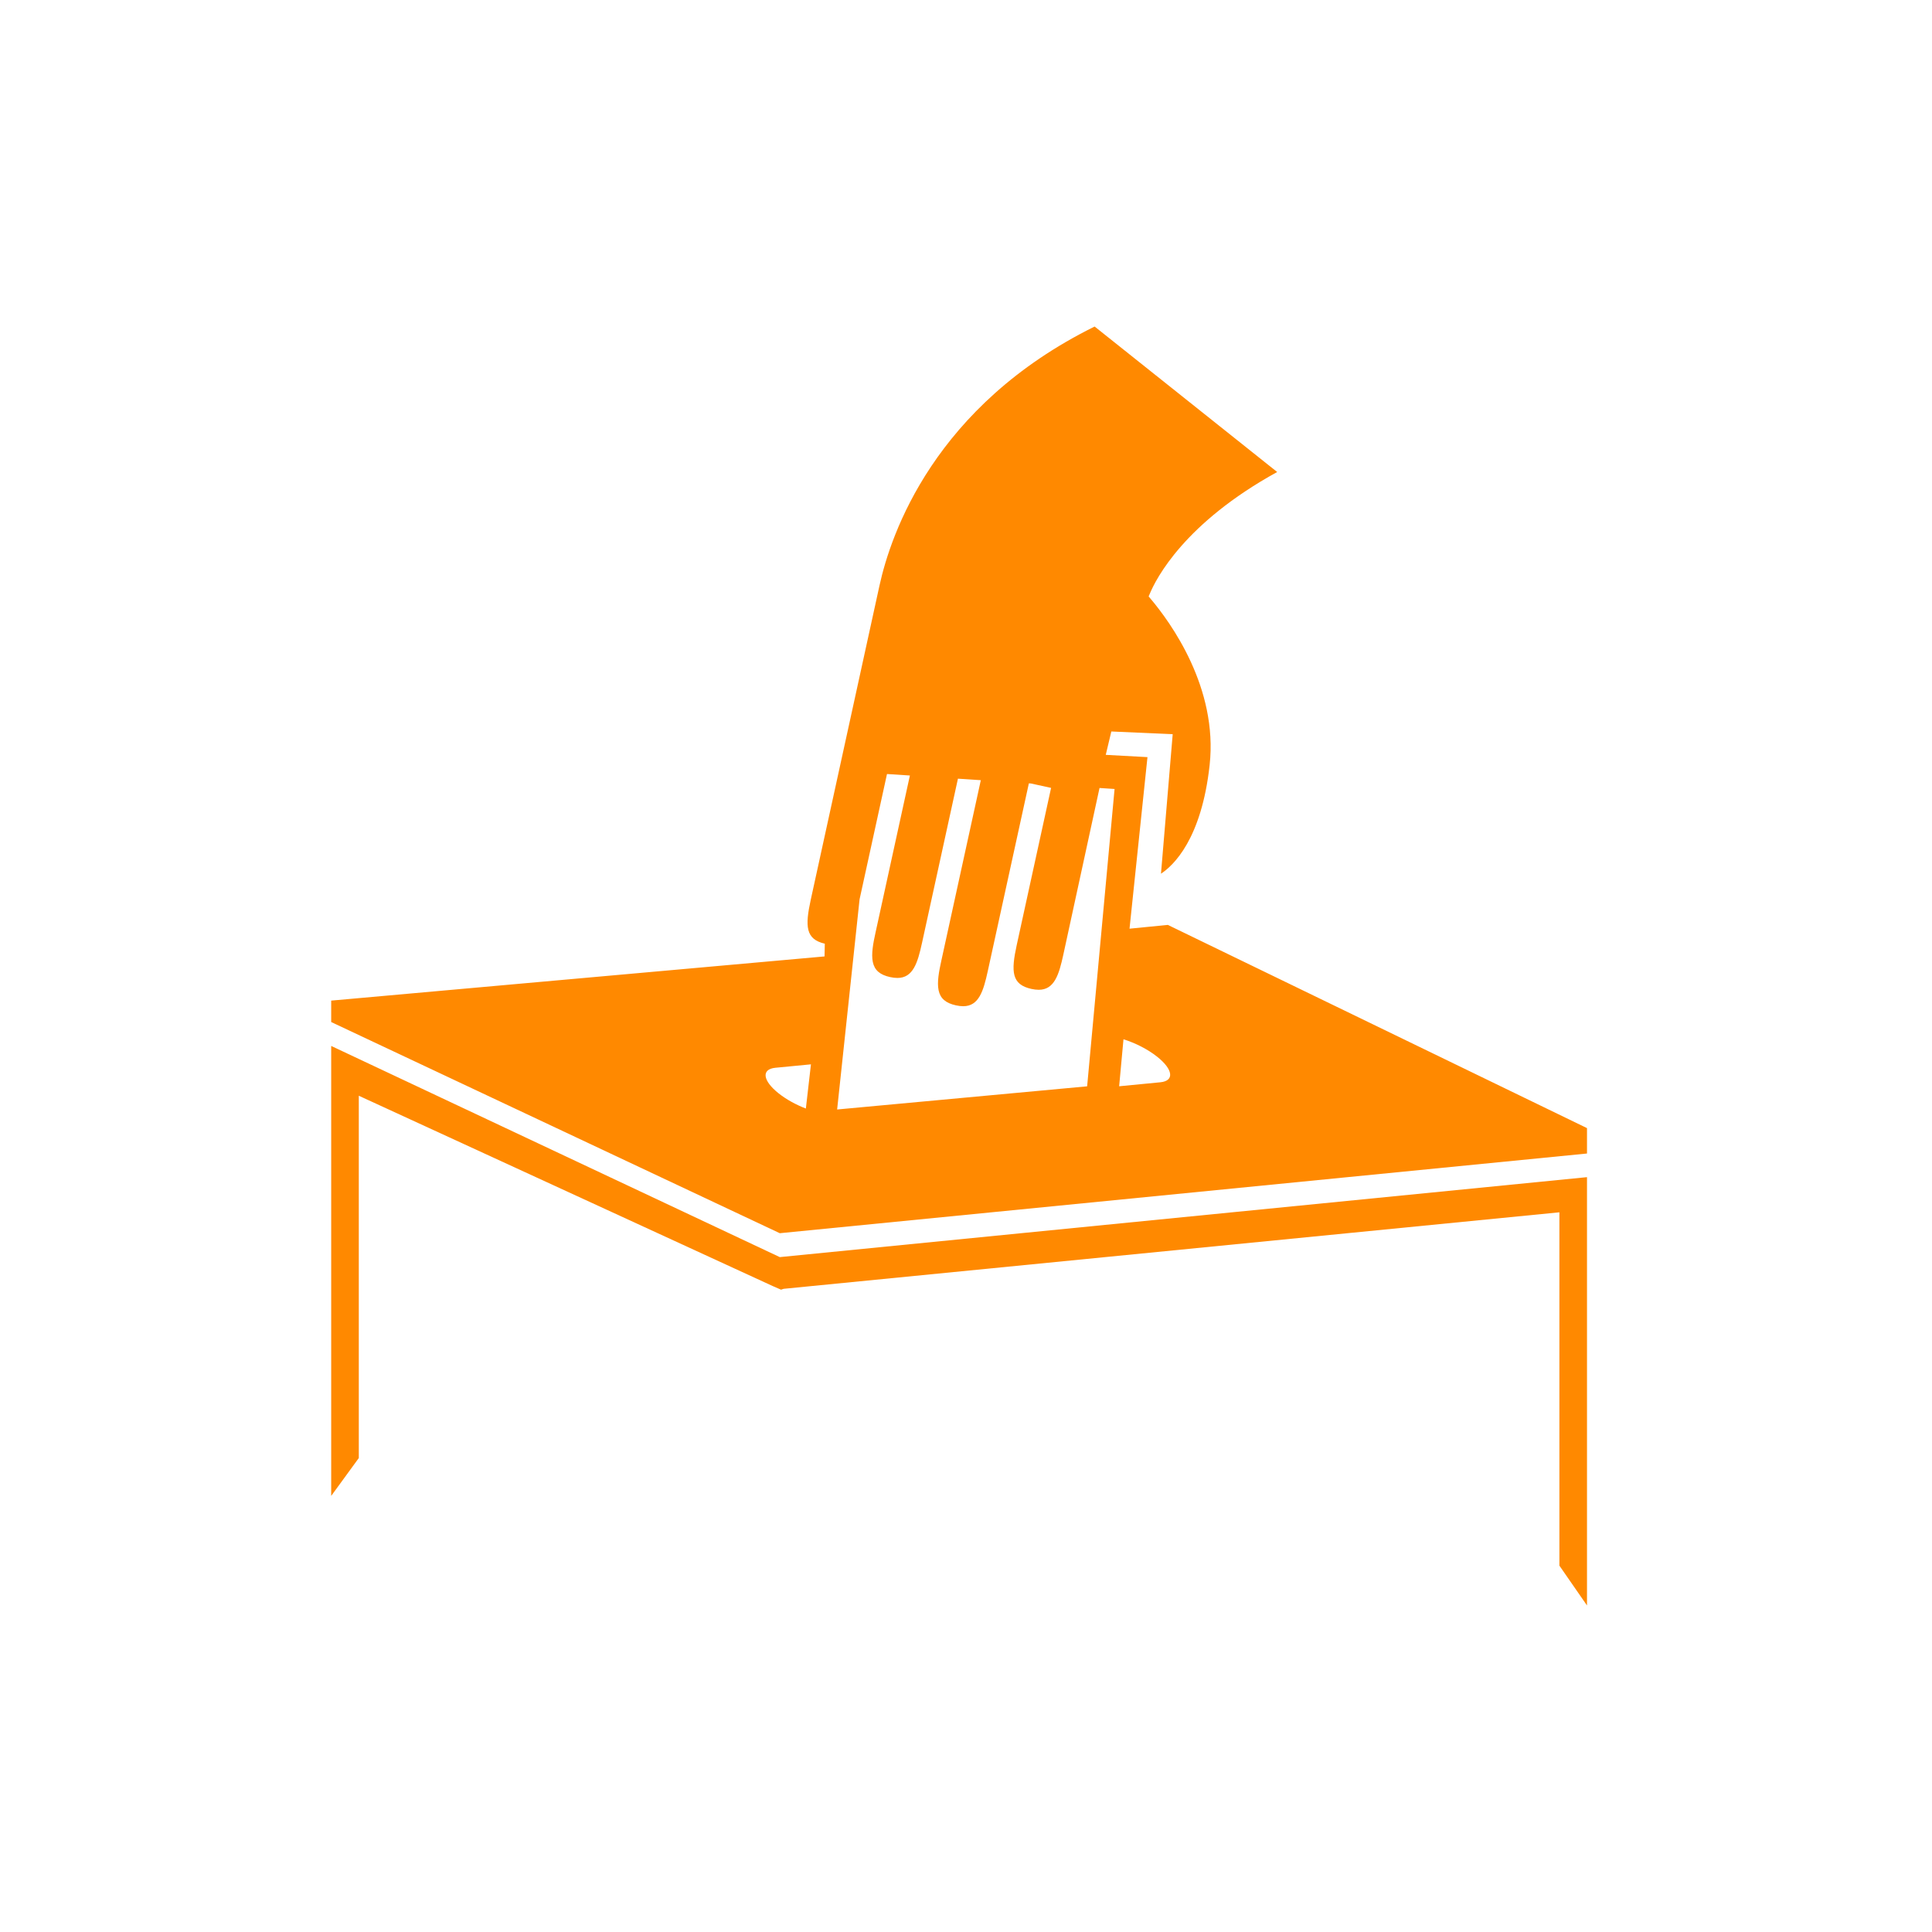 <svg xmlns="http://www.w3.org/2000/svg" xmlns:xlink="http://www.w3.org/1999/xlink" version="1.1" x="0px" y="0px" viewBox="-20 -20 140 140" xml:space="preserve" data-icon="true" fill="#FF8900"><path fill="#FF8900" d="M4,55.793v32.606l2-2.744V59.401l29.995,13.792l0.602,0.262l0.185-0.062L93,67.848v25.604l2,2.886V65.301  l-58.494,5.794L4,55.793z M64.625,47.022l-2.775,0.274l1.3-12.432l-3.023-0.164l0.404-1.694l4.447,0.197l-0.849,10.108  c0.892-0.585,2.936-2.488,3.526-7.878c0.611-5.585-2.807-10.308-4.307-12.079l-0.114-0.134l0.07-0.163  c0.477-1.156,2.536-5.162,9.245-8.854L59.32,3.662c-11.618,5.745-14.771,15.03-15.589,18.769l-4.979,22.758  c-0.424,1.94-0.377,2.87,1.017,3.195l-0.02,0.922L4,52.508v1.553l32.506,15.302L95,63.588v-1.841L64.625,47.022z M38.396,60.329  c-0.7-0.269-1.41-0.652-1.974-1.101c-1.163-0.924-1.267-1.754-0.23-1.854l2.572-0.248L38.396,60.329z M58.778,58.719l-18.116,1.679  l1.626-15.229l1.987-9.081l1.659,0.108l-2.494,11.4c-0.164,0.748-0.314,1.529-0.192,2.113c0.124,0.595,0.511,0.933,1.257,1.095  c0.189,0.042,0.367,0.062,0.527,0.062c1.134,0,1.465-1.097,1.779-2.533l2.605-11.907l1.658,0.109l-2.868,13.11  c-0.164,0.748-0.313,1.528-0.192,2.111c0.124,0.595,0.511,0.932,1.257,1.096c0.189,0.041,0.367,0.063,0.527,0.063  c1.134,0,1.464-1.1,1.778-2.533l2.98-13.618l0.147,0.01l1.463,0.32l-2.484,11.36c-0.431,1.963-0.379,2.892,1.062,3.208  c0.189,0.041,0.367,0.062,0.527,0.062c1.135,0,1.466-1.099,1.779-2.533l2.626-12.09l1.09,0.072L58.778,58.719z M64.081,58.426  l-2.983,0.289l0.314-3.404c0.842,0.26,1.747,0.713,2.438,1.261C65.013,57.495,65.117,58.325,64.081,58.426z"></path></svg>